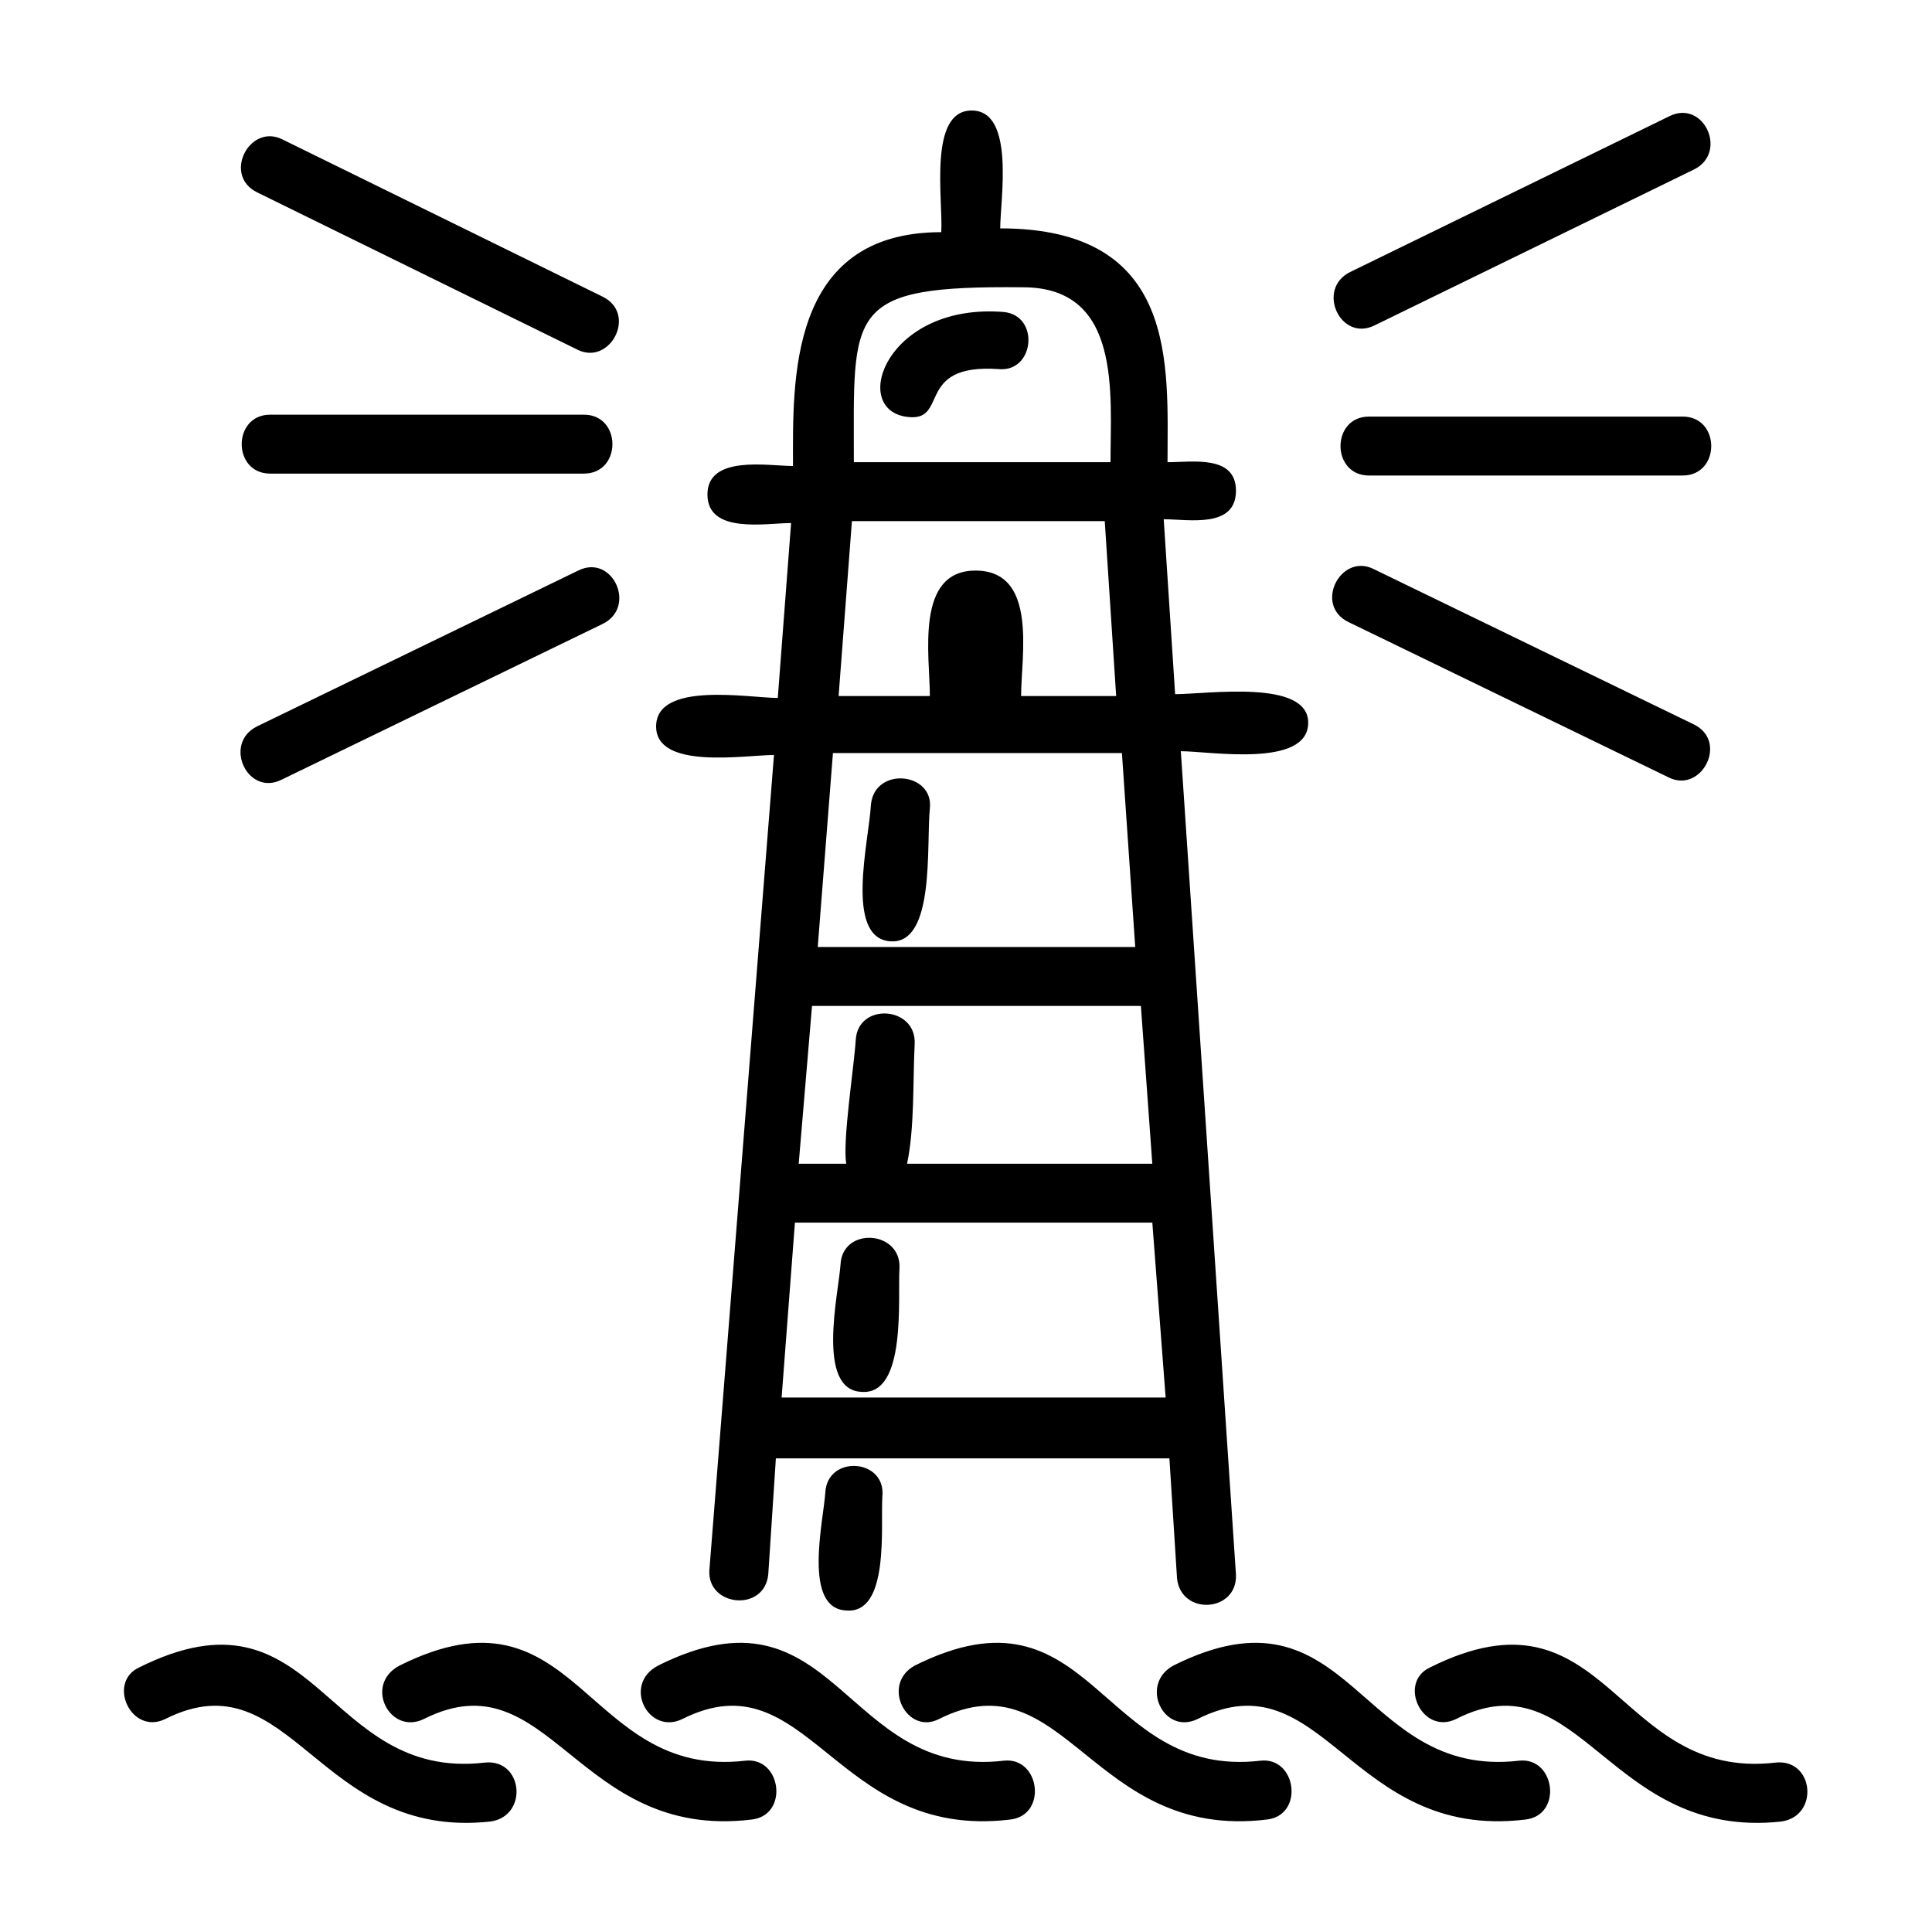 <?xml version="1.0" encoding="UTF-8"?>
<!-- Uploaded to: SVG Repo, www.svgrepo.com, Generator: SVG Repo Mixer Tools -->
<svg fill="#000000" width="800px" height="800px" version="1.1" viewBox="144 144 512 512" xmlns="http://www.w3.org/2000/svg">
 <path d="m347.6 561.22c-1.008 10.078-16.121 8.566-15.617-1.008l17.129-216.13c-7.559 0-31.234 4.031-31.234-7.559 0-12.09 24.688-7.559 32.242-7.559l3.527-46.352c-6.551 0-22.168 3.023-22.168-7.559 0-10.578 16.121-7.559 22.672-7.559 0-22.168-1.512-61.969 39.297-61.969 0.504-8.559-3.527-32.238 8.062-32.238 11.586 0 7.559 23.68 7.559 31.234 47.359 0 44.336 36.273 44.336 61.969 6.551 0 18.137-2.016 18.137 7.559 0 10.078-12.594 7.559-19.145 7.559l3.023 46.352c8.566 0 35.266-4.031 35.266 7.559 0 12.09-26.199 7.559-33.754 7.559l14.605 218.14c0.504 10.078-14.609 11.082-15.617 1.008l-2.016-31.738-104.29-0.004zm42.824-232.76c0-10.578-4.031-33.25 12.09-33.25 16.625 0 12.09 22.672 12.09 33.25h25.191l-3.023-46.352h-67.004l-3.527 46.352zm-202.53 271.05c-9.07 4.535-15.617-9.574-7.055-13.602 47.359-23.68 48.871 30.23 91.691 25.191 10.078-1.008 11.586 14.105 1.512 15.617-45.844 5.035-52.898-43.832-86.148-27.207zm342.09 0c-9.07 4.535-15.617-9.574-7.055-13.602 47.359-23.68 48.871 30.23 91.691 25.191 10.078-1.008 11.586 14.105 1.512 15.617-45.844 5.035-53.398-43.832-86.148-27.207zm-68.516 0c33.25-16.625 40.305 32.242 86.656 26.703 10.078-1.008 8.062-16.625-1.512-15.617-42.824 5.039-44.336-48.871-91.691-25.191-9.074 5.035-2.523 18.641 6.547 14.105zm-68.52 0c33.25-16.625 40.305 32.242 86.656 26.703 10.078-1.008 8.062-16.625-1.512-15.617-42.824 5.039-44.336-48.871-91.691-25.191-9.07 5.035-2.019 18.641 6.547 14.105zm-68.016 0c33.25-16.625 40.305 32.242 86.656 26.703 10.078-1.008 8.062-16.625-1.512-15.617-42.824 5.039-44.336-48.871-91.691-25.191-9.574 5.035-2.519 18.641 6.547 14.105zm-68.516 0c33.25-16.625 40.305 32.242 86.656 26.703 10.078-1.008 8.062-16.625-1.512-15.617-42.824 5.039-44.336-48.871-91.691-25.191-9.578 5.035-2.523 18.641 6.547 14.105zm153.66-372.82c-30.73-2.519-40.809 25.191-26.199 27.711 12.09 2.016 2.016-14.105 24.688-12.594 9.574 1.004 11.086-14.109 1.512-15.117zm-35.266 130.49c-0.504 9.574-7.055 35.266 5.039 36.273 12.09 1.008 9.574-25.695 10.578-35.266 1.008-9.574-14.609-11.086-15.617-1.008zm-4.031 62.473c0.504-10.078 16.121-9.07 15.617 1.008-0.504 10.078 0 22.168-2.016 31.738h64.992l-3.023-41.816h-87.156l-3.527 41.816h12.594c-1.008-6.047 2.016-25.191 2.519-32.746zm-4.031 59.449c-0.504 7.559-6.551 33.25 5.543 33.754 12.09 1.008 9.574-25.191 10.078-32.746 0.5-10.078-15.117-11.086-15.621-1.008zm-4.031 60.457c-0.504 7.559-6.047 30.73 5.543 31.234 11.586 1.008 9.07-22.672 9.574-30.23 1.008-10.074-14.613-11.082-15.117-1.004zm138.55-230.75c-9.07-4.535-2.016-18.137 6.551-14.105l85.145 41.312c9.07 4.535 2.016 18.137-6.551 14.105zm5.539-38.793c-10.078 0-10.078-15.617 0-15.617h83.129c10.078 0 10.078 15.617 0 15.617zm1.512-39.801c-9.07 4.535-15.617-9.574-6.551-14.105l84.641-41.312c9.07-4.535 15.617 9.574 6.551 14.105zm-211.09 64.992c9.07-4.535 15.617 9.574 6.551 14.105l-85.145 41.312c-9.07 4.535-15.617-9.574-6.551-14.105zm1.512-41.312c10.078 0 10.078 15.617 0 15.617h-83.129c-10.078 0-10.078-15.617 0-15.617zm5.035-31.238c9.07 4.535 2.016 18.137-6.551 14.105l-85.141-41.812c-9.07-4.535-2.016-18.137 6.551-14.105zm56.934 172.3h84.137l-3.527-51.387-76.582-0.004zm88.668 73.051h-94.715l-3.527 46.352h101.77zm-79.098-201.52h68.016c0-18.137 3.023-46.352-23.176-46.352-47.359-0.504-44.84 6.047-44.84 46.352z" fill-rule="evenodd"/>
</svg>
